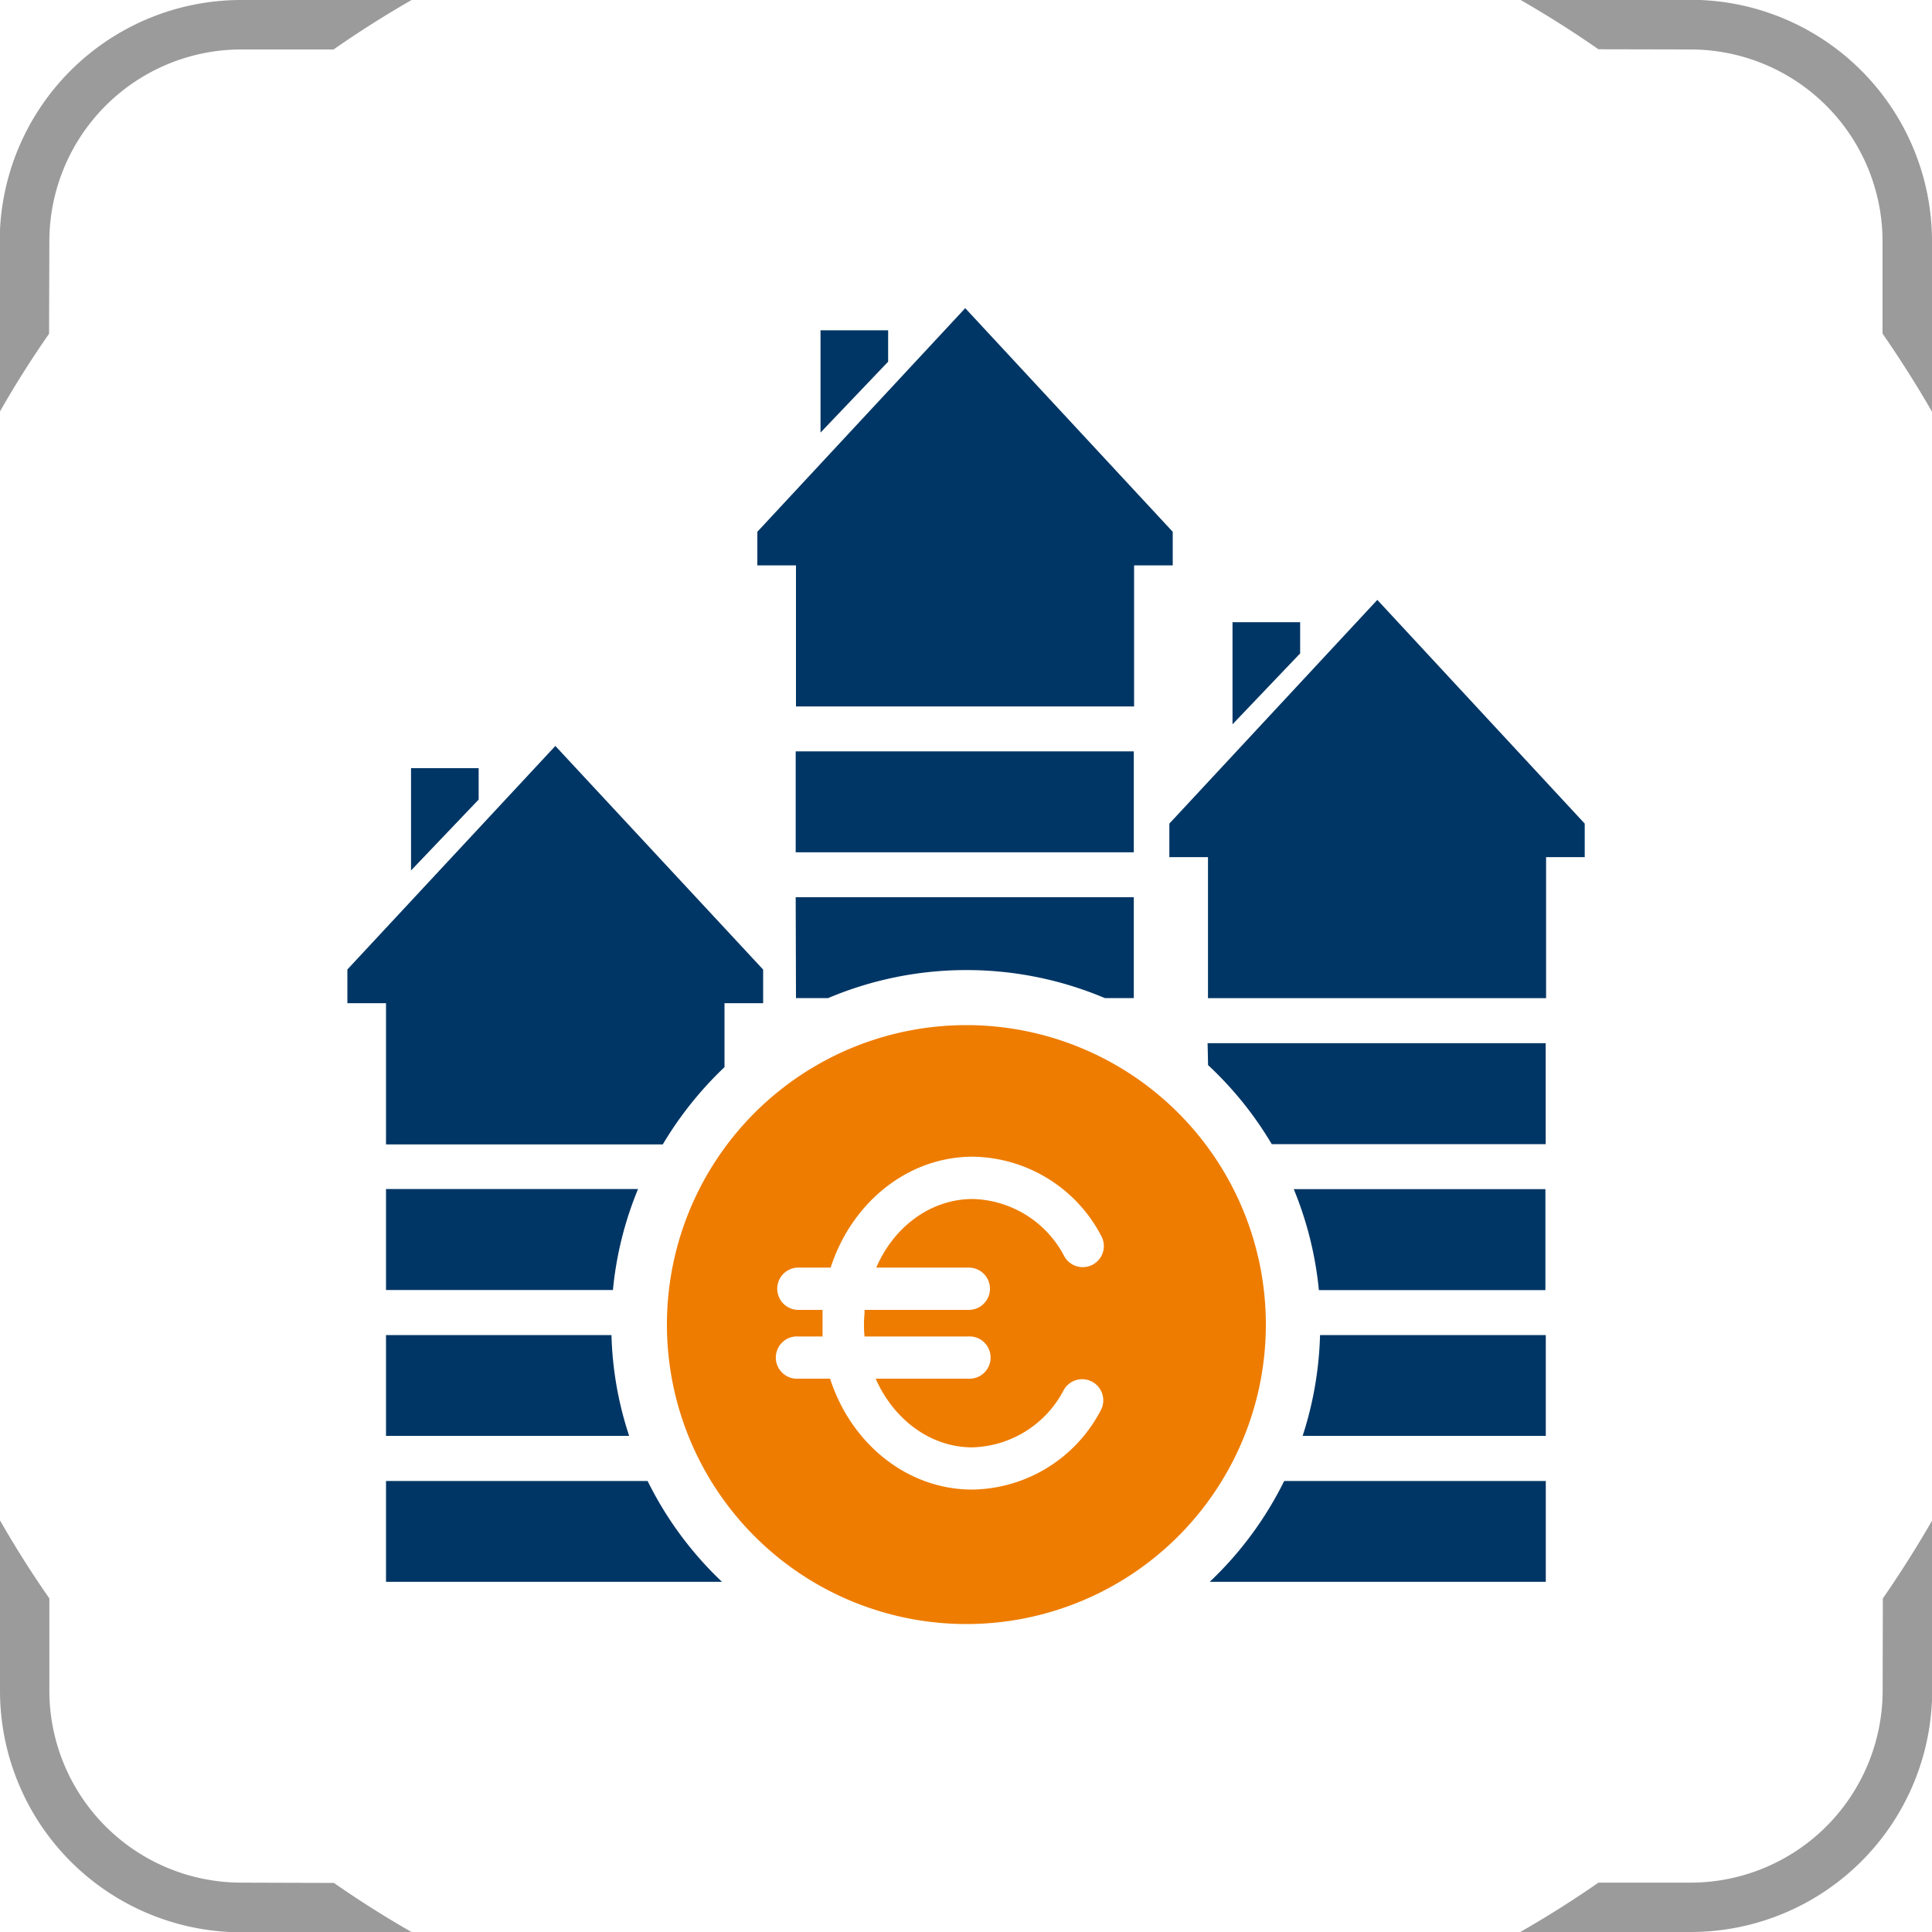 <svg id="Ebene_1" data-name="Ebene 1" xmlns="http://www.w3.org/2000/svg" viewBox="0 0 200 200"><defs><style>.cls-1{fill:#9b9b9b;}.cls-2{fill:#003665;}.cls-3{fill:#ee7c00;}</style></defs><title>icon-bag-entwicklungbankimmobilien</title><path class="cls-1" d="M575.37,405.48a19.88,19.88,0,0,1,19.86,19.86v9.55c1.81,2.63,3.53,5.32,5.12,8.09V425.34a25,25,0,0,0-25-25H557.73q4.15,2.38,8.09,5.12Z" transform="translate(-400.35 -400.36)"/><path class="cls-1" d="M425.32,595.25a19.88,19.88,0,0,1-19.86-19.86v-9.56q-2.73-3.92-5.11-8.08v17.64a25,25,0,0,0,25,25H443q-4.15-2.37-8.08-5.11Z" transform="translate(-400.35 -400.36)"/><path class="cls-1" d="M595.24,575.39a19.89,19.89,0,0,1-19.87,19.86h-9.55q-3.93,2.73-8.09,5.11h17.64a25,25,0,0,0,25-25V557.75q-2.39,4.15-5.11,8.08Z" transform="translate(-400.35 -400.36)"/><path class="cls-1" d="M405.46,425.34a19.88,19.88,0,0,1,19.86-19.86h9.56q3.92-2.73,8.08-5.12H425.32a25,25,0,0,0-25,25V443q2.37-4.16,5.11-8.09Z" transform="translate(-400.35 -400.36)"/><path class="cls-2" d="M521.75,455.41v3.48h-4v14.6h-35v-14.6h-4v-3.48l21.52-23.15Zm42.65,30.21v3.47h-4v14.6h-35v-14.6h-4v-3.47l21.53-23.16Zm-36.46-20.85h7V468l-7,7.34Zm5.35,88.9h27.08v10.44H525.58a36.8,36.8,0,0,0,7.71-10.44m3.75-15.1h23.33V549H535.2A36.83,36.83,0,0,0,537,538.57m-2.76-15.11h26.09v10.45H536.88a36.75,36.75,0,0,0-2.6-10.45m-8.92-15.11h35V518.8H532a36.7,36.7,0,0,0-6.59-8.18Zm-42.64-30.21h35v10.45h-35Zm-3.37,22.59v3.48h-4v6.62a37.3,37.3,0,0,0-6.39,8H440.31V504.21h-4v-3.49l21.53-23.14ZM442.9,479.88h7v3.25l-7,7.34Zm24.49,73.79H440.31v10.44h34.78a36.77,36.77,0,0,1-7.7-10.44m-3.74-15.1H440.31V549h25.17a36.13,36.13,0,0,1-1.83-10.44m2.75-15.11H440.31v10.45H463.8a36.42,36.42,0,0,1,2.6-10.45m18.89-88.9h7v3.25l-7,7.34Zm-2.57,58.69h35v10.44h-3a36.81,36.81,0,0,0-28.64,0h-3.33Z" transform="translate(-400.35 -400.36)"/><path class="cls-3" d="M491,543.08c1.85,4.21,5.66,7.11,10,7.11a11,11,0,0,0,9.47-5.94,2.18,2.18,0,1,1,3.81,2.14A15.23,15.23,0,0,1,501,554.56c-6.78,0-12.57-4.8-14.72-11.48H483a2.19,2.19,0,1,1,0-4.37h2.5c0-.46,0-.91,0-1.38s0-.91,0-1.37H483a2.19,2.19,0,1,1,0-4.38h3.34c2.15-6.68,7.94-11.48,14.72-11.48a15.24,15.24,0,0,1,13.28,8.18,2.18,2.18,0,1,1-3.81,2.14,11,11,0,0,0-9.47-5.94c-4.38,0-8.19,2.89-10,7.1h9.58a2.19,2.19,0,1,1,0,4.38H489.85c0,.46-.06.91-.06,1.37s0,.92.06,1.38h10.71a2.19,2.19,0,1,1,0,4.37Zm40.39-5.6a31,31,0,1,0-31,31,31,31,0,0,0,31-31" transform="translate(-400.35 -400.36)"/></svg>